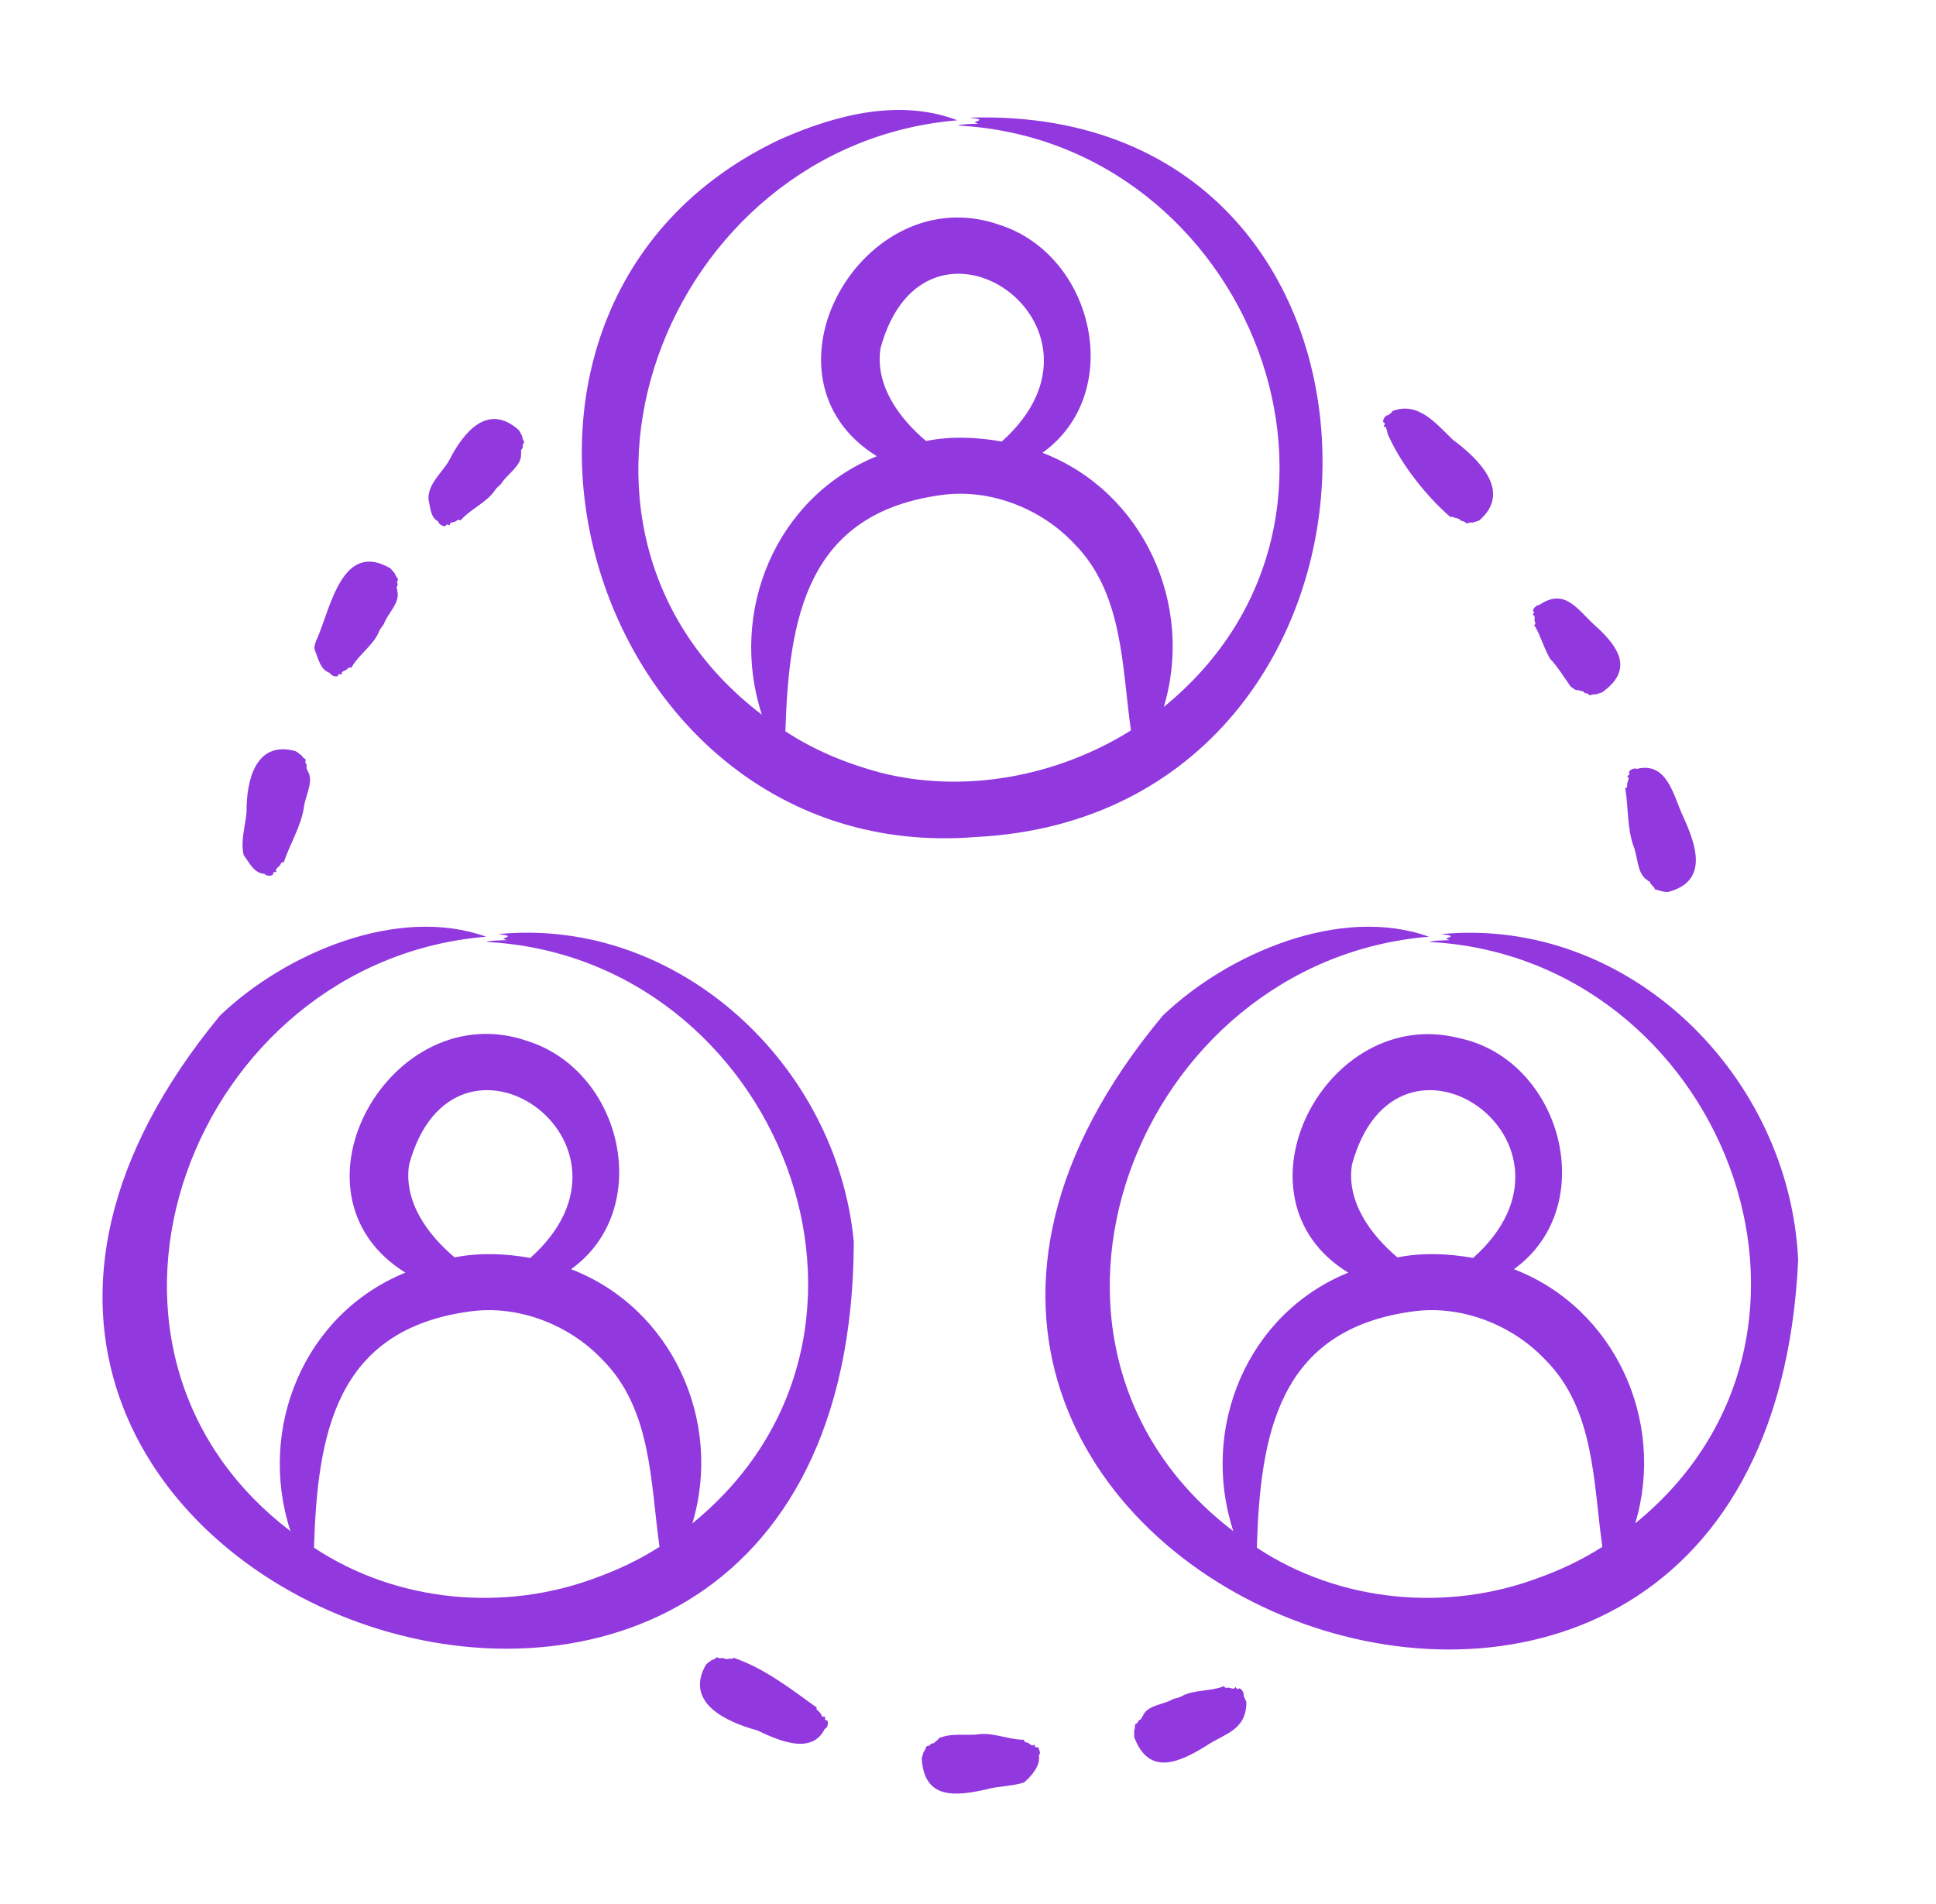 <svg xmlns="http://www.w3.org/2000/svg" fill="none" viewBox="0 0 61 60" height="60" width="61">
<path fill="#9138DF" d="M30.734 26.377C45.156 25.664 45.528 3.261 30.575 3.707C30.654 3.739 30.796 3.723 30.865 3.776C30.776 3.851 30.602 3.841 30.83 3.898C30.612 3.909 30.375 3.899 30.169 3.956C39.347 4.417 44.074 16.252 36.669 22.277C37.64 19.052 36.028 15.493 32.847 14.268C35.465 12.394 34.488 8.044 31.493 7.085C27.198 5.572 23.592 11.873 27.627 14.377C24.425 15.68 22.952 19.29 24.005 22.522C16.289 16.639 20.936 4.553 30.169 3.791C28.345 3.097 26.346 3.614 24.611 4.378C13.3 9.673 18.441 27.362 30.734 26.377ZM27.743 10.976C29.149 5.798 35.644 10.273 31.563 13.914C30.783 13.774 29.957 13.739 29.178 13.897C28.332 13.183 27.565 12.144 27.743 10.976ZM27.727 24.344C26.677 24.061 25.657 23.646 24.746 23.044C24.859 19.462 25.418 16.175 29.658 15.6C31.175 15.387 32.788 16.011 33.834 17.12C35.396 18.682 35.346 20.999 35.634 23.017C33.317 24.468 30.39 25.025 27.727 24.344ZM56.657 39.714C56.393 33.888 51.326 28.886 45.429 29.434C45.508 29.466 45.649 29.45 45.718 29.503C45.63 29.578 45.455 29.568 45.684 29.625C45.466 29.637 45.229 29.626 45.023 29.683C54.201 30.144 58.928 41.979 51.523 48.005C52.493 44.779 50.882 41.22 47.7 39.995C50.448 38.023 49.219 33.392 45.969 32.712C41.767 31.645 38.611 37.735 42.481 40.104C39.279 41.407 37.806 45.017 38.859 48.249C31.142 42.366 35.79 30.28 45.023 29.518C42.244 28.52 38.686 30.041 36.639 32.003C21.97 49.602 55.581 62.609 56.657 39.714ZM42.597 36.703C44.003 31.525 50.498 36 46.416 39.641C45.636 39.501 44.81 39.466 44.031 39.624C43.186 38.91 42.419 37.871 42.597 36.703ZM48.504 49.712C45.596 50.812 42.203 50.495 39.6 48.771C39.712 45.189 40.272 41.903 44.511 41.327C46.029 41.114 47.641 41.738 48.688 42.847C50.25 44.409 50.2 46.727 50.487 48.745C49.866 49.142 49.196 49.463 48.504 49.712ZM26.902 39.136C26.376 33.558 21.375 28.894 15.721 29.434C15.801 29.466 15.942 29.45 16.011 29.503C15.923 29.578 15.748 29.568 15.977 29.625C15.759 29.637 15.522 29.626 15.316 29.683C24.493 30.144 29.221 41.979 21.815 48.005C22.786 44.779 21.174 41.22 17.993 39.995C20.611 38.121 19.634 33.771 16.639 32.812C12.345 31.299 8.739 37.6 12.773 40.104C9.572 41.407 8.099 45.017 9.152 48.249C1.435 42.366 6.082 30.28 15.316 29.518C12.536 28.52 8.979 30.041 6.932 32.003C-7.946 50.066 26.816 62.564 26.902 39.136ZM12.889 36.703C14.296 31.525 20.79 36 16.709 39.641C15.929 39.501 15.103 39.466 14.324 39.624C13.478 38.91 12.712 37.871 12.889 36.703ZM18.797 49.712C15.889 50.812 12.495 50.495 9.893 48.771C10.005 45.189 10.565 41.902 14.804 41.327C16.322 41.114 17.934 41.738 18.981 42.847C20.543 44.409 20.493 46.727 20.78 48.745C20.159 49.142 19.488 49.463 18.797 49.712ZM43.578 13.274C43.586 13.202 43.659 13.064 43.75 13.084C43.775 13.036 43.862 13.01 43.873 12.952C44.693 12.642 45.246 13.351 45.774 13.855C46.578 14.45 47.661 15.492 46.609 16.401C46.592 16.4 46.529 16.438 46.493 16.441C46.487 16.424 46.382 16.49 46.377 16.471C46.358 16.445 46.256 16.49 46.202 16.495C46.149 16.413 46.067 16.436 46.006 16.389C45.963 16.331 45.903 16.329 45.848 16.322C45.841 16.306 45.827 16.304 45.799 16.308C45.796 16.277 45.737 16.292 45.697 16.291C44.941 15.637 44.161 14.642 43.767 13.768C43.701 13.675 43.71 13.526 43.658 13.46C43.526 13.424 43.667 13.41 43.622 13.326C43.603 13.312 43.578 13.306 43.578 13.274ZM48.289 19.377C48.282 19.359 48.361 19.308 48.326 19.273C48.237 19.233 48.425 19.045 48.493 19.068C49.309 18.506 49.708 19.214 50.249 19.705C50.995 20.372 51.5 21.102 50.471 21.823C50.427 21.831 50.3 21.883 50.244 21.886C50.223 21.851 50.067 21.955 50.046 21.874C50.034 21.836 49.929 21.861 49.919 21.824C49.884 21.769 49.83 21.778 49.787 21.771C49.783 21.757 49.77 21.756 49.745 21.76C49.748 21.734 49.691 21.748 49.654 21.748C49.58 21.693 49.49 21.662 49.444 21.571C49.265 21.318 49.052 20.974 48.849 20.77C48.651 20.449 48.56 20.064 48.365 19.737C48.345 19.715 48.316 19.729 48.367 19.672C48.393 19.646 48.361 19.64 48.372 19.607C48.307 19.537 48.414 19.388 48.289 19.377ZM51.213 24.87C51.178 24.854 51.242 24.828 51.263 24.805C51.264 24.788 51.26 24.772 51.273 24.752C51.234 24.65 51.386 24.536 51.27 24.466C51.272 24.441 51.361 24.428 51.34 24.372C51.262 24.298 51.509 24.171 51.567 24.231C52.535 23.985 52.724 25.073 53.033 25.731C53.443 26.633 53.851 27.775 52.547 28.112C52.532 28.103 52.461 28.111 52.426 28.099C52.331 28.087 52.277 28.051 52.144 28.029C52.123 27.926 52.019 27.904 51.989 27.801C51.99 27.764 51.915 27.77 51.912 27.746C51.913 27.73 51.901 27.722 51.875 27.715C51.571 27.495 51.61 26.987 51.459 26.636C51.267 26.063 51.309 25.463 51.213 24.87ZM39.272 53.635C39.271 54.541 38.578 54.624 37.98 55.031C37.13 55.553 36.193 55.966 35.737 54.739C35.741 54.694 35.727 54.557 35.741 54.502C35.782 54.489 35.725 54.309 35.813 54.311C35.855 54.308 35.862 54.2 35.903 54.198C35.968 54.178 35.978 54.124 35.998 54.081C36.008 54.077 36.02 54.08 36.02 54.047C36.177 53.725 36.654 53.723 36.959 53.544C37.045 53.511 37.142 53.504 37.213 53.462C37.603 53.238 38.118 53.308 38.543 53.144C38.55 53.108 38.587 53.169 38.61 53.187C38.626 53.187 38.639 53.181 38.66 53.192C38.749 53.145 38.873 53.283 38.922 53.163C38.943 53.161 38.974 53.249 39.019 53.223C39.081 53.14 39.225 53.373 39.181 53.434C39.206 53.49 39.251 53.582 39.272 53.635ZM32.764 55.208C32.779 55.254 32.751 55.292 32.733 55.319C32.79 55.645 32.499 55.963 32.269 56.168C31.892 56.294 31.459 56.279 31.078 56.387C30.098 56.607 29.111 56.712 29.042 55.404C29.059 55.361 29.087 55.228 29.117 55.18C29.161 55.18 29.161 54.991 29.245 55.021C29.286 55.032 29.326 54.931 29.366 54.942C29.435 54.943 29.46 54.896 29.494 54.861C29.504 54.86 29.515 54.867 29.525 54.836C29.565 54.841 29.587 54.73 29.649 54.752C29.982 54.618 30.408 54.688 30.761 54.66C31.25 54.571 31.746 54.815 32.239 54.824C32.258 54.793 32.272 54.863 32.286 54.888C32.302 54.893 32.317 54.892 32.332 54.91C32.433 54.897 32.5 55.07 32.59 54.975C32.602 54.956 32.607 55.052 32.618 55.046C32.632 55.05 32.645 55.069 32.658 55.065C32.73 55.016 32.743 55.159 32.764 55.208ZM26.077 54.236C26.096 54.306 26.079 54.459 25.988 54.477C25.577 55.327 24.504 54.833 23.86 54.529C22.891 54.263 21.551 53.661 22.248 52.448C22.265 52.444 22.311 52.387 22.343 52.372C22.354 52.386 22.431 52.288 22.442 52.305C22.467 52.323 22.548 52.246 22.596 52.223C22.675 52.285 22.737 52.232 22.81 52.257C22.871 52.298 22.923 52.278 22.977 52.267C22.989 52.279 23.002 52.276 23.026 52.263C23.039 52.291 23.089 52.257 23.126 52.244C24.066 52.567 24.884 53.194 25.685 53.775C25.739 53.777 25.728 53.797 25.726 53.861C25.762 53.907 25.815 53.934 25.849 53.99C25.882 54.015 25.882 54.101 25.936 54.099C26.066 54.079 25.947 54.15 26.017 54.207C26.039 54.212 26.065 54.208 26.077 54.236ZM7.679 26.95C7.57 26.506 7.73 26.039 7.768 25.599C7.76 24.62 8.038 23.315 9.318 23.672C9.327 23.685 9.393 23.715 9.418 23.741C9.407 23.754 9.522 23.802 9.51 23.815C9.5 23.843 9.597 23.899 9.632 23.937C9.628 23.956 9.635 23.977 9.623 23.993C9.6 24.032 9.685 24.103 9.662 24.141C9.64 24.209 9.676 24.25 9.701 24.296C9.692 24.31 9.699 24.321 9.719 24.34C9.88 24.677 9.604 25.102 9.57 25.481C9.465 26.07 9.147 26.577 8.951 27.143C8.976 27.17 8.905 27.168 8.877 27.176C8.867 27.191 8.864 27.206 8.842 27.218C8.829 27.325 8.642 27.354 8.71 27.47C8.698 27.49 8.609 27.464 8.605 27.52C8.637 27.623 8.361 27.615 8.337 27.536C8.012 27.53 7.858 27.185 7.679 26.95ZM9.916 20.478C9.885 20.354 9.955 20.195 10.001 20.104C10.424 19.117 10.796 17.015 12.312 17.917C12.335 17.957 12.436 18.051 12.458 18.104C12.434 18.142 12.592 18.246 12.521 18.302C12.489 18.331 12.553 18.421 12.521 18.449C12.506 18.474 12.505 18.506 12.495 18.533C12.491 18.551 12.535 18.594 12.519 18.604C12.514 18.613 12.502 18.619 12.523 18.645C12.599 19.006 12.223 19.32 12.095 19.662C12.048 19.744 11.975 19.815 11.945 19.894C11.773 20.328 11.319 20.611 11.083 21.019C11.1 21.052 11.032 21.029 11.003 21.029C10.99 21.039 10.983 21.053 10.96 21.058C10.919 21.153 10.734 21.125 10.77 21.253C10.754 21.268 10.675 21.218 10.656 21.268C10.659 21.374 10.399 21.285 10.397 21.207C10.09 21.111 10.027 20.749 9.916 20.478ZM13.502 15.75C13.468 15.251 13.931 14.901 14.155 14.503C14.604 13.616 15.377 12.671 16.357 13.563C16.372 13.607 16.452 13.72 16.463 13.776C16.432 13.809 16.567 13.942 16.486 13.983C16.448 14.006 16.492 14.106 16.456 14.129C16.437 14.149 16.428 14.181 16.413 14.206C16.406 14.222 16.44 14.273 16.423 14.28C16.416 14.288 16.404 14.292 16.419 14.321C16.421 14.693 15.988 14.929 15.793 15.241C15.731 15.313 15.645 15.369 15.6 15.441C15.344 15.836 14.84 16.027 14.526 16.383C14.536 16.418 14.474 16.383 14.445 16.377C14.431 16.385 14.421 16.398 14.397 16.397C14.338 16.484 14.161 16.421 14.171 16.553C14.152 16.564 14.084 16.5 14.056 16.546C14.038 16.651 13.799 16.513 13.813 16.436C13.556 16.305 13.566 16.002 13.502 15.75Z"></path>
</svg>
